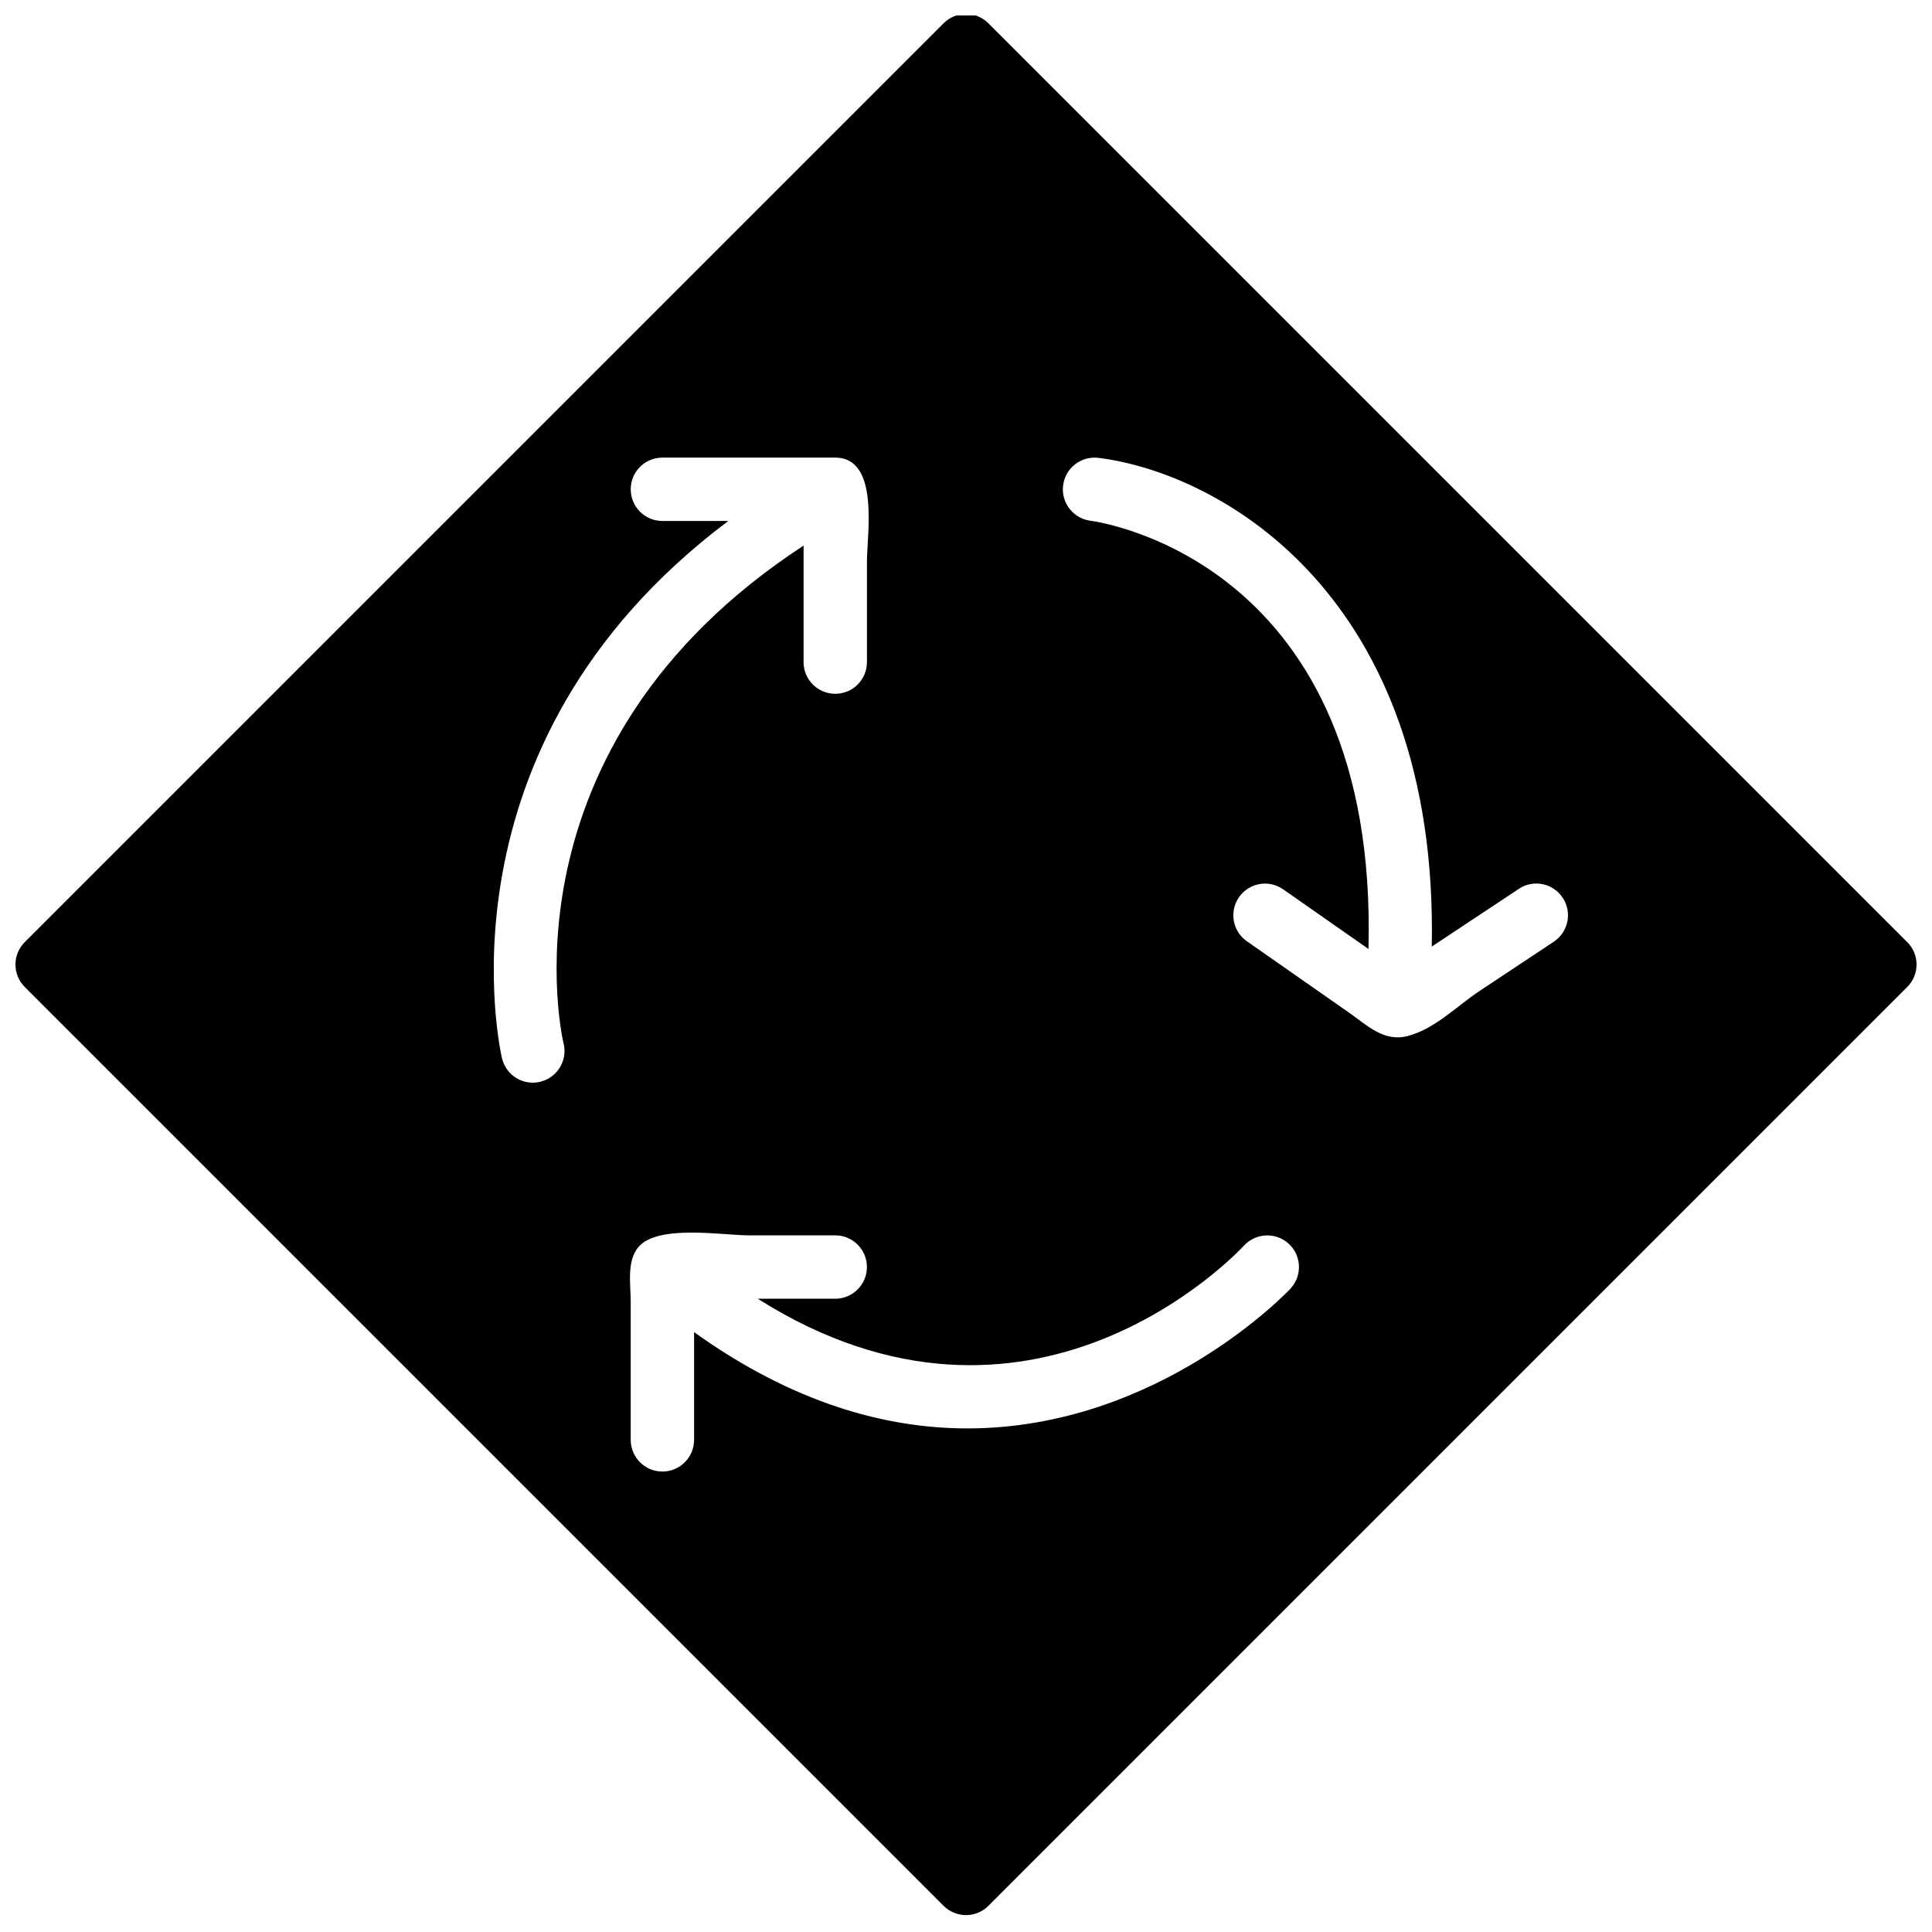 <?xml version="1.0" encoding="UTF-8"?>
<!-- Uploaded to: SVG Repo, www.svgrepo.com, Generator: SVG Repo Mixer Tools -->
<svg width="800px" height="800px" version="1.1" viewBox="144 144 512 512" xmlns="http://www.w3.org/2000/svg">
 <defs>
  <clipPath id="a">
   <path d="m148.09 148.09h503.81v503.81h-503.81z"/>
  </clipPath>
 </defs>
 <g clip-path="url(#a)">
  <path d="m555.78 393.56c-6.566 4.363-13.141 8.715-19.715 13.082-6.07 4.027-11.621 9.898-18.852 11.871-6.422 1.746-10.766-2.695-15.684-6.137-9.035-6.309-18.062-12.621-27.098-18.938-3.805-2.652-4.727-7.883-2.074-11.688 2.652-3.793 7.887-4.742 11.695-2.066l22.605 15.797c2.68-102.05-70.422-113.05-73.68-113.48-4.586-0.605-7.836-4.809-7.238-9.395 0.594-4.594 4.758-7.809 9.352-7.273 32.555 4.074 90.148 36.629 88.344 129.52l23.066-15.293c3.856-2.594 9.078-1.512 11.629 2.352 2.57 3.863 1.512 9.078-2.352 11.641m-69.742 91.895c-0.512 0.562-34.891 37.094-85.691 37.094-21.605 0-46.199-6.723-72.406-25.516v28.547c0 4.637-3.75 8.398-8.395 8.398s-8.398-3.762-8.398-8.398v-36.543c0-4.617-1.125-10.879 2.074-14.59 5.191-6.023 22.234-3.059 29.355-3.059h22.773c4.641 0 8.395 3.754 8.395 8.398 0 4.633-3.754 8.395-8.395 8.395h-20.539c72.137 45.594 126.39-11.418 128.87-14.09 3.148-3.383 8.453-3.609 11.855-0.477 3.398 3.129 3.625 8.43 0.504 11.84m-198.8-54.781c-0.68 0.168-1.375 0.25-2.047 0.25-3.762 0-7.18-2.543-8.129-6.363-0.227-0.891-19.465-82.852 59.945-142.49h-17.457c-4.644 0-8.398-3.762-8.398-8.395 0-4.644 3.754-8.398 8.398-8.398h45.805c11.82 0.02 8.395 20.297 8.395 27.668v26.527c0 4.633-3.754 8.395-8.395 8.395-4.637 0-8.398-3.762-8.398-8.395v-30.875c-81.953 53.586-63.816 131.08-63.613 131.89 1.133 4.492-1.605 9.055-6.106 10.18m362.21-36.98-243.51-243.51c-3.277-3.285-8.59-3.285-11.875 0l-243.51 243.51c-3.273 3.273-3.273 8.59 0 11.871l243.51 243.51c1.648 1.641 3.789 2.461 5.938 2.461 2.148 0 4.301-0.82 5.938-2.461l243.51-243.51c3.281-3.281 3.281-8.598 0-11.871" fill-rule="evenodd"/>
 </g>
</svg>
